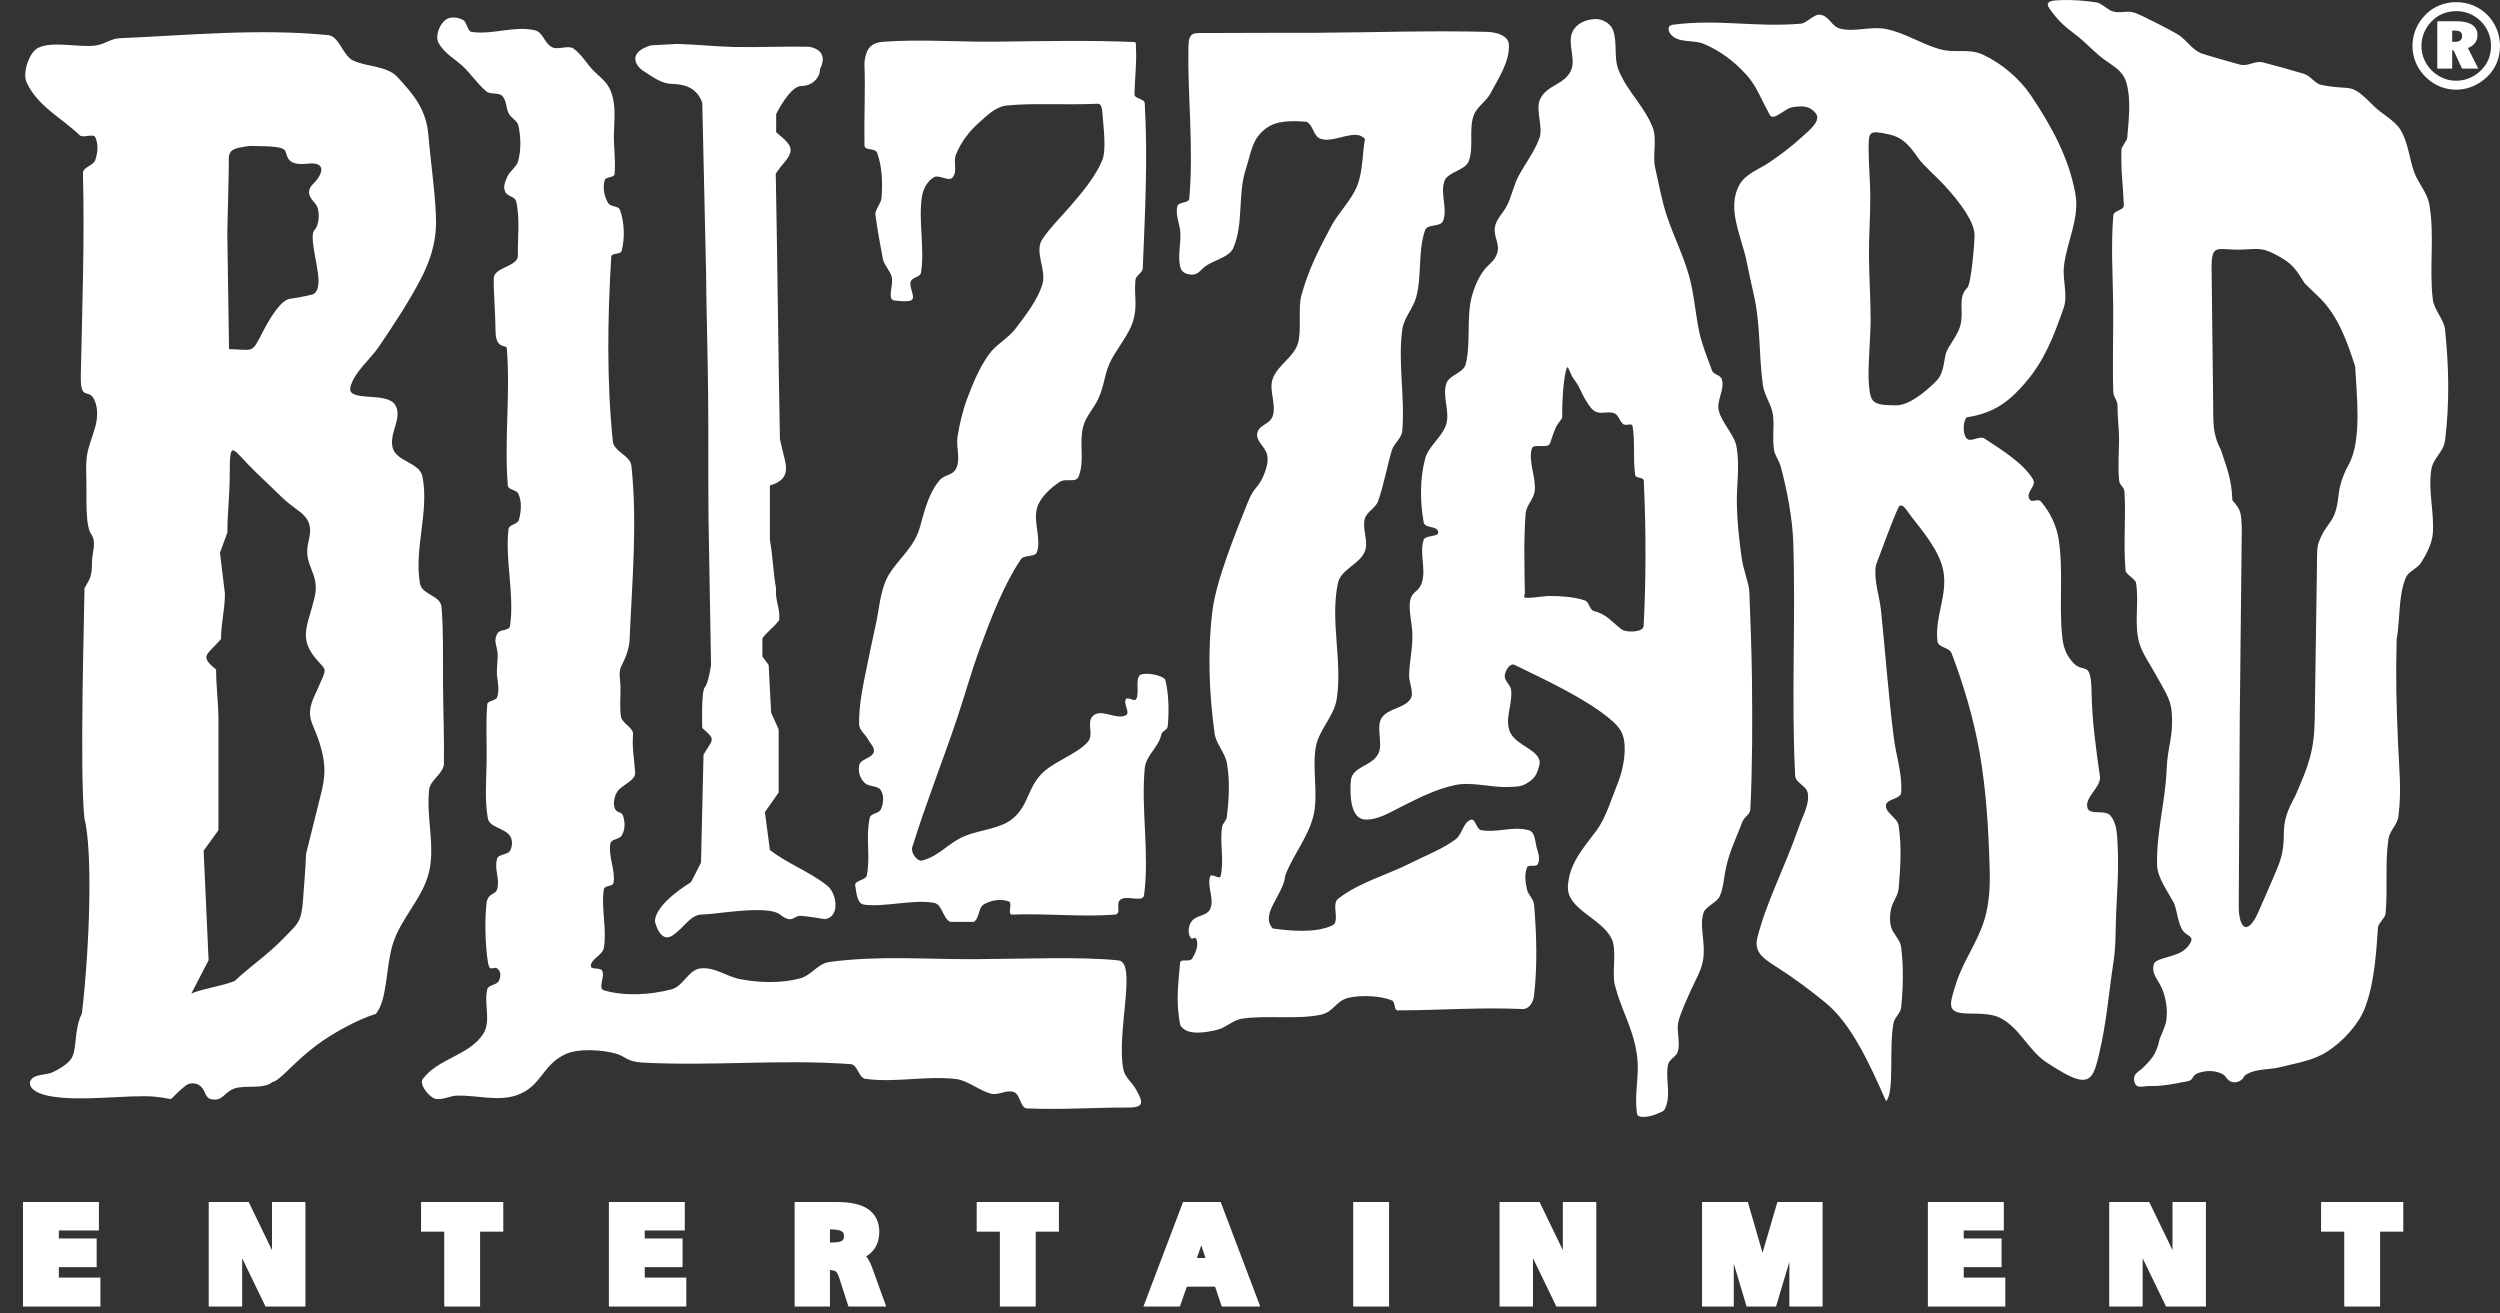 <svg width="99" height="52" viewBox="0 0 99 52" fill="none" xmlns="http://www.w3.org/2000/svg">
<rect x="0" y="0" width="99" height="52" fill="#333333" stroke="none"/>
<path d="M1.126 47.816H3.701V48.51H2.114V49.258H3.612V49.962H2.114V50.808H3.76V51.522H1.126V47.816ZM92.13 47.816H94.954V48.557H94.036V51.522H93.048V48.557H92.13V47.816ZM83.741 47.816H84.975L86.049 50.038C86.085 50.113 86.128 50.217 86.177 50.35C86.226 50.483 86.279 50.646 86.339 50.839C86.307 50.656 86.284 50.489 86.269 50.336C86.254 50.182 86.247 50.043 86.247 49.915V47.816H87.139V51.522H85.911L84.795 49.219C84.742 49.113 84.695 48.998 84.651 48.874C84.608 48.749 84.568 48.614 84.531 48.468C84.567 48.688 84.592 48.892 84.608 49.077C84.625 49.262 84.633 49.426 84.633 49.566V51.522H83.741V47.816ZM76.56 47.816H79.135V48.51H77.548V49.258H79.046V49.962H77.548V50.808H79.194V51.522H76.56V47.816ZM67.617 47.816H69.053L69.697 50.044C69.723 50.133 69.743 50.232 69.759 50.342C69.775 50.452 69.786 50.571 69.794 50.698C69.806 50.561 69.821 50.434 69.838 50.318C69.858 50.203 69.878 50.104 69.901 50.022L70.546 47.816H71.959V51.522H71.075V49.034C71.075 48.916 71.079 48.794 71.085 48.666C71.092 48.539 71.102 48.404 71.115 48.26C71.092 48.371 71.068 48.477 71.043 48.579C71.018 48.681 70.991 48.777 70.963 48.868L70.169 51.522H69.325L68.548 48.911C68.522 48.821 68.496 48.721 68.471 48.61C68.447 48.5 68.423 48.383 68.402 48.26C68.414 48.435 68.423 48.594 68.431 48.733C68.438 48.873 68.442 48.979 68.442 49.05V51.522H67.617V47.816ZM59.598 47.816H60.832L61.906 50.038C61.942 50.113 61.985 50.217 62.034 50.35C62.083 50.483 62.136 50.646 62.196 50.839C62.164 50.656 62.142 50.489 62.127 50.336C62.112 50.183 62.104 50.043 62.104 49.915V47.816H62.997V51.522H61.768L60.653 49.219C60.601 49.113 60.551 48.998 60.508 48.874C60.465 48.749 60.426 48.614 60.389 48.468C60.424 48.688 60.449 48.892 60.465 49.077C60.482 49.262 60.49 49.426 60.49 49.566V51.522H59.598V47.816ZM53.803 47.816H54.791V51.522H53.803V47.816ZM47.574 48.643L47.095 50.033H48.038L47.574 48.643ZM46.998 47.816H48.19L49.593 51.522H48.537L48.273 50.737H46.846L46.57 51.522H45.592L46.998 47.816ZM38.893 47.816H41.717V48.557H40.799V51.522H39.811V48.557H38.893V47.816ZM32.65 48.468V49.417H32.997C33.211 49.417 33.371 49.38 33.478 49.302C33.585 49.224 33.638 49.108 33.638 48.953C33.638 48.787 33.579 48.664 33.459 48.586C33.341 48.507 33.152 48.468 32.895 48.468H32.65ZM31.683 47.816H33.156C33.646 47.816 34.01 47.896 34.247 48.055C34.485 48.214 34.603 48.456 34.603 48.781C34.603 49.021 34.541 49.219 34.416 49.373C34.29 49.529 34.109 49.631 33.873 49.684C34.067 49.755 34.224 49.957 34.342 50.291C34.342 50.293 34.342 50.294 34.342 50.294L34.786 51.522H33.756L33.43 50.508C33.377 50.345 33.306 50.232 33.216 50.168C33.126 50.106 32.985 50.075 32.794 50.075H32.65V51.522H31.683V47.816ZM24.328 47.816H26.902V48.51H25.316V49.258H26.813V49.962H25.316V50.808H26.962V51.522H24.328V47.816ZM16.89 47.816H19.714V48.557H18.796V51.522H17.808V48.557H16.89V47.816ZM8.481 47.816H9.714L10.788 50.038C10.825 50.113 10.867 50.217 10.916 50.35C10.965 50.483 11.019 50.646 11.078 50.839C11.046 50.656 11.024 50.489 11.009 50.336C10.994 50.182 10.987 50.043 10.987 49.915V47.816H11.879V51.522H10.65L9.535 49.219C9.482 49.113 9.434 48.998 9.39 48.874C9.348 48.749 9.308 48.614 9.271 48.468C9.306 48.688 9.332 48.892 9.348 49.077C9.365 49.262 9.373 49.426 9.373 49.566V51.522H8.481V47.816Z" fill="white" stroke="white" stroke-width="0.432"/>
<path fill-rule="evenodd" clip-rule="evenodd" d="M25.936 36.494C25.936 36.494 26.137 37.379 26.633 37.045C27.128 36.712 27.33 36.213 27.826 36.213C28.321 36.213 30.389 35.824 30.885 36.213C31.381 36.602 31.43 36.268 31.678 36.268C31.926 36.268 32.654 36.398 32.654 36.398C33.288 36.331 33.159 35.324 32.701 35.029C32.04 34.511 31.149 34.178 30.488 33.659C30.422 33.16 30.356 32.66 30.29 32.16C30.471 31.902 30.653 31.642 30.835 31.383C30.835 30.551 30.835 29.718 30.835 28.885C30.736 28.663 30.637 28.441 30.537 28.219C30.504 27.59 30.471 26.961 30.438 26.332C30.356 26.221 30.273 26.11 30.19 25.999C30.19 25.758 30.19 25.518 30.19 25.277C30.356 25.037 30.691 24.796 30.856 24.556C30.905 24.093 30.684 23.766 30.733 23.304C30.618 22.712 30.604 21.984 30.488 21.392C30.488 20.67 30.488 19.948 30.488 19.227C30.968 19.084 31.084 18.871 31.118 18.656C31.162 18.379 31.026 18.053 30.885 17.395C30.819 13.934 30.786 10.338 30.72 6.878C30.984 6.464 31.3 6.25 31.307 5.944C31.312 5.706 31.056 5.507 30.736 5.238C30.736 4.997 30.736 4.757 30.736 4.516C30.736 4.516 31.281 3.406 31.728 3.406C32.174 3.406 32.472 3.073 32.472 2.74C32.879 1.931 32.025 1.851 32.025 1.851C31.081 1.832 30.011 1.88 29.089 1.861C28.276 1.844 27.609 1.758 26.818 1.74C26.471 1.759 26.123 1.777 25.776 1.796C24.923 2.055 25.102 2.518 25.429 2.777C25.826 3.027 26.165 3.313 26.619 3.323C27.175 3.334 27.617 3.516 27.81 4.072C27.859 6.292 27.909 8.513 27.959 10.733C27.975 12.371 28.026 14.009 28.042 15.646C28.058 17.283 28.041 18.921 28.058 20.559C28.091 22.483 28.124 24.407 28.157 26.332C28.157 26.332 28.058 27.054 27.909 27.22C27.76 27.387 27.81 28.83 27.81 28.83C28.359 29.308 28.242 29.241 27.859 29.885C27.826 31.31 27.793 32.734 27.76 34.159C27.628 34.418 27.496 34.677 27.363 34.936C27.363 34.936 25.936 35.773 25.936 36.494ZM1.918 43.395C1.182 43.243 1.045 42.888 1.306 42.678C1.462 42.552 1.882 42.556 2.07 42.468C2.346 42.339 2.627 42.168 2.793 41.963C3.077 41.612 2.905 40.799 3.243 40.137C3.569 37.343 3.666 33.641 3.341 32.396C3.146 30.476 3.346 24.102 3.346 23.294C3.562 22.905 3.643 22.874 3.645 22.194C3.645 21.928 3.824 21.514 3.634 21.185C3.357 20.87 3.441 19.636 3.419 18.941C3.387 17.906 3.463 17.914 3.751 16.977C3.86 16.624 3.896 16.204 3.751 15.866C3.517 15.319 3.177 15.951 3.2 14.853C3.255 12.188 3.355 9.508 3.284 6.844C3.3 6.607 3.695 6.564 3.772 6.339C3.871 6.054 3.903 5.701 3.772 5.431C3.698 5.277 3.283 5.477 3.161 5.36C2.417 4.649 1.482 4.203 1.051 3.254C0.884 2.886 1.153 2.072 1.508 1.896C2.095 1.604 3.186 1.906 3.829 1.795C4.174 1.735 4.393 1.53 4.743 1.514C7.472 1.394 10.28 1.121 12.999 1.391C13.434 1.434 13.578 2.202 13.975 2.392C14.518 2.654 15.314 2.598 15.731 3.044C16.399 3.758 16.878 4.347 16.963 5.338C17.067 6.553 17.276 7.93 17.266 8.864C17.257 9.646 17.022 10.352 16.674 11.025C16.196 11.946 15.628 12.807 15.012 13.717C14.657 14.242 14.026 14.729 13.877 15.328C13.723 15.946 15.322 15.492 15.649 16.034C15.963 16.555 15.381 17.165 15.556 17.752C15.713 18.275 16.619 18.326 16.727 18.862C17.005 20.247 16.392 21.711 16.63 23.104C16.706 23.55 17.413 23.566 17.482 24.013C17.565 24.979 17.535 26.002 17.543 27.029C17.551 28.122 17.593 29.219 17.579 30.258C17.552 30.649 17.04 30.878 16.994 31.268C16.872 32.304 17.228 33.475 16.999 34.491C16.758 35.562 15.897 36.318 15.562 37.36C15.271 38.264 15.353 39.583 14.884 40.149C14.108 40.392 13.142 40.939 12.53 41.394C11.637 42.059 11.066 42.82 10.791 42.844C10.442 43.155 9.704 42.947 9.271 43.109C8.872 43.257 8.835 43.592 8.414 43.537C8.082 43.495 8.185 43.219 7.926 43C7.775 42.871 7.485 42.863 7.341 43C6.465 43.705 7.118 43.52 6.124 43.428C5.114 43.335 3.147 43.647 1.918 43.395ZM7.577 39.341C7.804 38.904 8.032 38.466 8.26 38.028C8.194 36.581 8.13 35.133 8.064 33.686C8.26 33.416 8.455 33.147 8.65 32.877C8.65 31.419 8.65 29.961 8.65 28.503C8.65 27.84 8.557 27.178 8.557 26.515C7.873 25.949 8.2 25.957 8.752 25.303C8.752 24.664 8.907 24.148 8.907 23.508C8.842 22.97 8.777 22.431 8.711 21.892C8.809 21.623 8.907 21.354 9.004 21.084C9.004 20.274 9.097 19.619 9.097 18.809C9.097 18.048 9.119 17.793 9.258 17.841C9.397 17.889 9.653 18.239 10.121 18.689C10.476 19.031 10.832 19.373 11.188 19.715C11.845 20.346 12.485 20.403 12.218 21.438C11.97 22.405 12.685 22.674 12.462 23.634C12.293 24.368 12.069 24.816 12.119 25.271C12.148 25.544 12.276 25.819 12.572 26.159C12.845 26.474 12.937 26.454 12.773 26.841C12.52 27.44 12.304 27.79 12.278 28.15C12.246 28.613 12.498 28.825 12.719 29.642C12.899 30.311 12.883 30.754 12.715 31.424C12.517 32.219 12.319 33.014 12.121 33.809C12.098 34.411 12.043 35.013 12.001 35.614C11.936 36.531 11.814 36.555 11.176 37.21C10.597 37.806 9.851 38.315 9.293 38.848C8.675 39.084 8.194 39.105 7.577 39.341ZM9.069 13.824C9.564 13.838 9.785 13.887 9.939 13.824C10.092 13.761 10.178 13.585 10.402 13.151C10.691 12.59 11.119 11.888 11.475 11.835C12.073 11.746 12.385 11.657 12.385 11.657C12.385 11.657 12.698 11.598 12.591 10.826C12.484 10.055 12.263 9.312 12.458 9.105C12.652 8.897 12.693 8.303 12.486 8.066C12.279 7.829 12.083 7.591 12.417 7.265C12.751 6.938 12.982 6.392 12.183 6.481C11.384 6.57 11.394 6.224 11.302 5.987C11.21 5.749 10.339 5.803 9.883 5.777C9.428 5.866 9.046 5.837 9.059 6.311C9.072 6.786 8.995 9.075 9.002 9.313C9.009 9.55 9.069 13.824 9.069 13.824ZM34.329 34.659C34.294 34.861 33.831 34.862 33.866 35.064C33.916 35.347 33.934 35.788 34.219 35.824C35.044 35.931 36.175 35.603 36.993 35.754C37.316 35.814 37.333 36.365 37.63 36.507C37.873 36.503 38.248 36.511 38.556 36.507C38.794 36.383 38.73 35.947 38.961 35.812C39.247 35.645 39.636 35.582 39.946 35.696C40.113 35.758 39.885 36.196 40.062 36.218C41.505 36.163 42.794 36.321 44.159 36.218C44.432 36.173 44.154 35.782 44.377 35.62C44.631 35.436 45.261 35.758 45.304 35.447C45.526 33.839 45.179 32.043 45.331 30.427C45.379 29.91 45.875 29.603 45.986 29.096C46.023 28.927 46.226 28.924 46.242 28.757C46.298 28.177 46.288 27.474 46.141 26.903C45.947 26.703 45.352 26.631 45.157 26.722C44.937 26.884 45.137 27.458 44.989 27.688C44.916 27.801 44.656 27.574 44.584 27.688C44.513 27.8 44.605 27.983 44.637 28.129C44.657 28.216 44.655 28.289 44.584 28.325C44.204 28.514 43.645 28.064 43.31 28.325C42.981 28.58 43.35 29.075 43.072 29.385C42.621 29.888 41.655 30.182 41.206 30.686C40.672 31.285 40.72 31.897 40.106 32.414C39.626 32.819 38.809 32.862 38.227 33.098C37.553 33.372 37.23 33.878 36.53 34.075C36.318 34.135 36.059 33.764 36.124 33.554C36.649 31.852 37.332 30.14 37.899 28.451C38.262 27.368 38.433 26.684 38.826 25.611C39.233 24.5 39.764 23.127 40.428 22.148C40.558 21.955 40.995 22.081 41.065 21.858C41.238 21.306 40.913 20.68 41.065 20.121C41.176 19.707 41.612 19.311 41.972 19.079C42.216 18.922 42.604 19.14 42.712 18.872C42.963 18.244 42.728 17.58 42.886 16.923C42.993 16.48 43.297 16.209 43.49 15.797C43.747 15.25 43.728 14.775 44.011 14.241C44.242 13.806 44.727 13.198 44.867 12.727C45.059 12.079 44.901 11.761 44.964 11.088C44.98 10.907 45.246 10.807 45.253 10.625C45.343 8.446 45.458 6.26 45.331 4.082C45.32 3.905 44.922 3.913 44.925 3.735C44.939 3.07 45.02 2.482 44.983 1.882C44.976 1.765 45.017 1.669 44.899 1.664C43.086 1.588 41.297 1.629 39.483 1.65C37.996 1.668 36.507 1.549 35.024 1.65C34.8 1.666 34.599 1.704 34.445 1.868C34.298 2.026 34.224 2.362 34.233 2.577C34.272 3.544 34.214 4.598 34.233 5.761C34.236 5.977 34.661 5.848 34.735 6.051C34.939 6.616 34.954 7.247 34.908 7.846C34.894 8.038 34.66 8.297 34.664 8.49C34.757 9.16 34.844 9.633 34.966 10.278C35.036 10.527 35.251 10.722 35.314 10.973C35.389 11.273 35.115 11.879 35.423 11.899C35.526 11.905 35.883 11.965 36.066 11.899C36.302 11.814 35.98 11.382 36.066 11.146C36.128 10.979 36.443 10.974 36.472 10.799C36.625 9.845 36.359 8.728 36.51 7.774C36.556 7.484 36.723 7.177 36.973 7.022C37.186 6.89 37.572 7.22 37.726 7.022C37.939 6.747 37.729 6.431 37.861 6.109C38.05 5.648 38.358 5.224 38.73 4.893C39.072 4.589 39.413 4.225 39.868 4.178C40.885 4.073 42.101 4.167 43.478 4.108C43.607 4.102 43.642 4.301 43.651 4.43C43.7 5.065 43.816 5.927 43.651 6.34C43.413 6.94 42.874 7.609 42.326 8.232C41.951 8.657 41.573 9.034 41.284 9.461C40.937 9.973 41.455 10.67 41.277 11.262C41.096 11.867 40.6 12.511 40.216 13.013C39.9 13.424 39.437 13.635 39.141 14.061C38.772 14.593 38.557 15.117 38.325 15.72C38.131 16.223 38.006 16.753 37.919 17.284C37.851 17.703 38.051 18.178 37.861 18.558C37.722 18.836 37.408 18.785 37.206 19.021C36.925 19.349 36.76 19.769 36.627 20.179C36.468 20.665 36.455 20.953 36.208 21.4C35.931 21.901 35.373 22.386 35.121 22.9C34.846 23.461 34.814 24.143 34.677 24.753C34.544 25.343 34.432 25.898 34.31 26.49C34.161 27.215 34.006 27.951 34.021 28.69C34.026 28.915 34.264 29.07 34.368 29.269C34.457 29.437 34.66 29.61 34.6 29.79C34.518 30.037 34.058 30.055 34.021 30.312C33.983 30.577 34.051 30.822 34.246 31.007C34.415 31.166 34.761 31.097 34.883 31.296C35.013 31.51 34.99 31.822 34.883 32.048C34.793 32.237 34.48 32.191 34.439 32.396C34.272 33.229 34.477 33.822 34.329 34.659ZM84.531 42.865C84.423 42.52 84.694 42.452 84.875 42.272C85.139 42.009 85.394 41.752 85.499 41.234C85.538 41.037 85.739 40.719 85.786 40.404C85.854 39.944 85.75 39.465 85.624 39.167C85.46 38.778 85.19 38.575 85.288 38.204C85.323 37.966 85.859 37.937 86.283 37.749C86.504 37.651 86.695 37.458 86.766 37.277C86.858 37.038 86.55 37.079 86.393 36.776C86.226 36.454 86.201 35.971 86.072 35.731C85.847 35.312 85.436 34.75 85.421 34.275C85.381 33.007 85.749 31.726 85.796 30.506C85.835 29.483 86.077 29.239 85.999 28.191C85.961 27.669 85.68 27.289 85.39 26.756C85.151 26.314 84.836 25.877 84.715 25.46C84.5 24.719 84.716 23.84 84.586 23.079C84.561 22.93 84.187 22.747 84.173 22.596C84.077 21.552 84.195 20.482 84.127 19.449C84.093 19.255 83.935 19.218 83.917 19.021C83.862 18.442 83.916 17.878 83.915 17.378C83.913 16.936 83.852 16.558 83.852 16.045C83.852 15.854 83.693 15.723 83.687 15.531C83.648 14.402 83.696 13.154 83.681 12.023C83.665 10.819 83.591 9.73 83.687 8.53C83.704 8.328 84.112 8.333 84.104 8.13C84.066 7.211 83.987 6.846 84.008 5.922C84.011 5.815 84.229 5.567 84.238 5.461C84.302 4.692 84.397 3.922 84.201 3.264C84.059 2.787 83.702 2.638 83.291 2.331C82.929 2.059 82.525 1.618 82.19 1.37C81.761 1.053 81.475 0.798 81.15 0.324C80.955 0.038 81.278 0.013 81.637 0.003C82.1 -0.011 82.604 0.029 83.044 0.098C83.193 0.122 83.473 0.378 83.614 0.433C83.953 0.564 84.175 0.393 84.522 0.502C84.787 0.585 85.894 1.162 86.192 1.333C86.599 1.568 86.731 1.908 87.155 2.108C87.232 2.143 88.544 2.519 88.697 2.557C89.052 2.646 89.273 2.386 89.628 2.475C90.041 2.578 90.775 2.786 91.238 2.924C91.499 3.002 91.664 3.311 91.932 3.364C93.228 3.623 92.996 3.191 94.023 4.217C94.326 4.52 94.825 4.763 95.05 5.126C95.369 5.639 95.402 6.268 95.605 6.827C95.762 7.262 96.114 7.619 96.198 8.081C96.422 9.324 96.188 10.616 96.34 11.87C96.387 12.253 96.78 12.657 96.822 13.041C96.979 14.51 97.005 15.96 96.826 17.427C96.766 17.921 96.35 18.122 96.276 18.614C96.152 19.44 96.399 20.286 96.34 21.119C96.312 21.518 96.091 21.935 95.881 22.275C95.728 22.523 95.379 22.613 95.267 22.881C94.972 23.586 95.046 24.55 94.909 25.313C94.867 26.771 94.896 27.902 94.959 29.359C95.003 30.386 95.109 31.307 94.978 32.327C94.931 32.68 94.636 32.873 94.583 33.226C94.437 34.2 94.562 35.2 94.468 36.18C94.452 36.347 94.205 36.54 94.17 36.704C94.104 37.6 94.042 38.907 93.651 39.915C93.394 40.581 92.769 41.251 92.169 41.636C91.588 42.009 90.963 42.09 90.293 42.26C89.87 42.368 89.396 42.316 89.009 42.517C88.777 42.638 88.932 42.639 88.72 42.791C88.598 42.878 88.386 42.885 88.271 42.791C88.107 42.657 88.158 42.602 87.968 42.512C87.677 42.375 87.299 42.386 87.004 42.512C86.791 42.604 86.869 42.77 86.641 42.814C86.182 42.904 85.644 43.02 85.147 43.007C84.85 42.999 84.615 43.133 84.531 42.865ZM88.843 9.881C89.488 9.847 89.614 9.812 90.189 10.12C90.782 10.439 90.907 10.649 91.269 11.224C91.457 11.405 91.644 11.585 91.831 11.766C92.593 12.502 92.953 13.541 93.265 14.515C93.316 15.572 93.543 17.425 93.015 18.384C92.752 18.863 92.648 19.233 92.603 19.639C92.478 20.776 92.156 20.598 91.828 21.459C91.739 21.693 91.758 21.983 91.75 22.538C91.721 24.517 91.692 26.497 91.663 28.476C91.645 29.74 91.407 30.344 90.896 31.511C90.596 32.07 90.438 32.429 90.438 33.063C90.438 33.814 90.284 34.16 89.986 34.844C89.805 35.26 89.622 35.677 89.441 36.094C89.225 36.588 89.027 36.765 88.884 36.699C88.741 36.633 88.652 36.323 88.655 35.844C88.667 33.428 88.68 31.012 88.693 28.595C88.72 26.026 88.748 23.458 88.775 20.889C88.743 20.337 88.764 20.215 88.402 19.806C88.368 18.974 88.207 18.598 87.944 17.806C87.612 17.182 87.65 16.727 87.642 16.013C87.621 14.227 87.6 12.442 87.579 10.656C87.566 9.561 87.814 9.935 88.843 9.881ZM46.739 40.598C46.54 39.626 46.679 38.854 46.731 38.123C46.756 37.949 47.107 38.112 47.203 37.965C47.345 37.745 47.474 37.443 47.38 37.198C47.323 37.051 47.224 37.254 47.139 37.121C47.023 36.938 47.063 36.642 47.198 36.472C47.394 36.223 47.787 36.288 47.921 36C48.104 35.608 47.79 35.115 47.921 34.703C47.963 34.572 48.301 34.837 48.334 34.703C48.487 34.072 48.297 33.398 48.393 32.757C48.418 32.589 48.566 32.512 48.585 32.344C48.667 31.641 48.709 30.918 48.585 30.221C48.508 29.788 48.158 29.477 48.098 29.041C47.879 27.462 47.813 25.743 48.016 24.161C48.174 22.934 48.957 21.035 49.416 19.886C49.704 19.167 49.845 19.391 50.103 18.661C50.182 18.438 50.237 18.178 50.162 17.954C50.069 17.674 49.739 17.46 49.785 17.169C49.842 16.812 50.281 16.821 50.398 16.479C50.557 16.014 50.237 15.469 50.398 15.005C50.587 14.459 51.24 14.145 51.401 13.589C51.553 13.059 51.39 12.213 51.539 11.681C51.835 10.632 52.191 9.954 52.698 8.989C52.998 8.419 53.518 7.938 53.752 7.338C53.977 6.76 53.955 5.994 54.054 5.51C53.686 5.049 52.84 5.692 52.285 5.492C52.004 5.39 52.005 4.93 51.726 4.82C51.129 4.779 50.559 4.766 50.134 5.084C49.564 5.512 49.559 6.013 49.337 6.689C49.004 7.7 49.257 8.836 48.842 9.815C48.677 10.202 48.007 10.311 47.685 10.582C47.515 10.725 47.436 10.874 47.213 10.874C46.991 10.874 46.797 10.797 46.742 10.582C46.629 10.144 46.764 9.677 46.742 9.225C46.724 8.87 46.534 8.508 46.624 8.164C46.67 7.984 47.081 8.054 47.095 7.869C47.272 5.842 47.029 3.829 47.06 1.893C47.071 1.213 47.252 1.314 47.921 1.307C49.048 1.296 50.835 1.304 52.13 1.298C54.404 1.286 56.682 1.201 58.949 1.264C59.287 1.288 59.726 1.413 59.75 1.751C59.797 2.433 59.34 3.091 59.024 3.697C58.857 4.017 58.483 4.227 58.36 4.566C58.151 5.142 58.378 5.823 58.157 6.394C58.022 6.745 57.335 6.81 57.203 7.161C57.017 7.658 57.339 8.259 57.144 8.753C57.047 8.999 56.524 8.859 56.436 9.107C56.14 9.949 56.314 10.899 56.083 11.761C55.955 12.237 55.594 12.57 55.529 13.059C55.352 14.384 55.644 15.737 55.529 17.069C55.504 17.358 55.199 17.558 55.116 17.836C54.922 18.49 54.799 19.196 54.575 19.841C54.478 20.119 54.12 20.264 54.044 20.549C53.934 20.967 54.211 21.447 54.044 21.846C53.834 22.348 53.095 22.553 52.983 23.085C52.664 24.586 53.168 26.168 52.934 27.685C52.829 28.363 52.231 28.896 52.108 29.572C51.95 30.442 52.223 31.471 52.006 32.328C51.796 33.156 51.196 33.874 50.895 34.672C50.825 35.456 49.886 36.175 50.398 36.767C51.016 36.849 52.04 36.975 52.757 36.649C53.087 36.499 52.705 35.807 52.993 35.587C53.874 34.915 54.884 34.672 55.872 34.172C56.438 33.886 57.148 33.613 57.652 33.229C57.908 33.033 57.938 32.569 58.242 32.462C58.425 32.397 58.463 32.842 58.654 32.874C59.313 32.987 59.885 32.705 60.531 32.874C60.79 32.942 60.782 33.29 60.849 33.549C60.91 33.781 61.014 34.03 60.886 34.231C60.808 34.351 60.527 34.217 60.472 34.349C60.36 34.622 60.404 34.947 60.472 35.233C60.526 35.456 60.73 35.595 60.749 35.823C60.85 37.018 60.884 38.229 60.749 39.421C60.721 39.671 60.579 39.933 60.329 39.959C58.628 39.881 57.056 40.006 55.352 40.011C55.177 39.995 55.277 39.685 55.116 39.616C54.677 39.427 53.885 39.401 53.418 39.508C52.876 39.633 52.831 40.079 52.285 40.187C51.302 40.384 50.166 40.191 49.175 40.341C48.825 40.394 48.557 40.691 48.213 40.777C47.736 40.896 46.984 41.023 46.739 40.598ZM20.469 43.368C19.733 43.626 18.875 43.368 18.096 43.385C17.856 43.39 17.465 43.579 17.234 43.511C16.982 43.437 16.585 42.938 16.743 42.727C17.358 41.907 18.571 41.804 19.132 40.947C19.463 40.443 19.153 39.764 19.295 39.178C19.339 38.998 19.654 39.015 19.747 38.855C19.823 38.725 19.845 38.518 19.747 38.403C19.523 38.142 19.381 38.69 19.293 37.907C19.214 37.207 19.197 36.496 19.262 35.796C19.303 35.351 19.627 35.445 19.688 35.21C19.802 34.772 19.565 34.448 19.683 34.011C19.735 33.815 20.099 33.864 20.199 33.688C20.295 33.52 20.307 33.268 20.199 33.107C19.979 32.777 19.381 32.782 19.315 32.391C19.192 31.672 19.258 30.9 19.27 30.186C19.284 29.426 19.232 28.664 19.295 27.89C19.307 27.746 19.632 27.752 19.683 27.617C19.781 27.355 19.719 27.055 19.683 26.777C19.654 26.555 19.722 26.099 19.705 25.875C19.679 25.532 19.531 25.404 19.691 25.098C19.802 24.885 20.166 25.013 20.199 24.775C20.376 23.517 19.999 22.228 20.135 20.965C20.158 20.751 20.495 20.785 20.551 20.577C20.642 20.242 20.671 19.857 20.522 19.544C20.452 19.396 20.122 19.395 20.109 19.232C19.964 17.386 20.217 15.641 20.07 13.796C20.056 13.623 19.632 13.865 19.624 13.115C19.615 12.329 19.543 11.596 19.553 11.018C19.562 10.575 20.518 10.563 20.508 10.12C20.493 9.444 20.599 8.681 20.444 7.988C20.393 7.765 20.103 7.802 20.006 7.595C19.914 7.401 20 7.207 20.084 7.008C20.184 6.77 20.458 6.619 20.522 6.368C20.64 5.91 20.628 5.409 20.522 4.947C20.487 4.796 20.227 4.649 20.154 4.511C20.02 4.258 20.081 4.034 19.901 3.81C19.778 3.655 19.412 3.75 19.261 3.621C18.874 3.29 18.65 2.922 18.325 2.621C18.019 2.337 17.607 2.124 17.371 1.707C17.22 1.439 17.396 0.975 17.641 0.788C17.829 0.645 18.123 0.677 18.332 0.788C18.502 0.879 18.498 1.239 18.688 1.266C19.521 1.382 20.347 1.015 21.168 1.196C21.526 1.274 21.545 1.726 21.878 1.878C22.102 1.979 22.504 1.783 22.707 1.92C23.005 2.122 23.258 2.55 23.493 2.789C23.795 3.097 24.055 3.234 24.209 3.67C24.404 4.22 24.319 4.784 24.31 5.356C24.303 5.861 24.385 6.372 24.338 6.885C24.323 7.057 23.992 6.976 23.945 7.143C23.864 7.436 23.922 7.764 24.075 8.028C24.185 8.219 24.485 8.122 24.558 8.331C24.726 8.82 24.747 9.419 24.622 9.92C24.576 10.107 24.215 9.987 24.204 10.179C24.059 12.607 24.022 15.057 24.268 17.477C24.31 17.888 24.96 18.035 25.004 18.446C25.248 20.736 25.026 23.055 24.931 25.357C24.918 25.684 24.755 26.095 24.622 26.34C24.473 26.613 24.566 26.885 24.571 27.187C24.578 27.574 24.532 27.997 24.591 28.392C24.625 28.618 25.084 28.833 25.069 29.061C25.025 29.689 25.114 29.985 25.153 30.605C25.171 30.902 24.628 31.089 24.456 31.333C24.332 31.508 24.257 31.848 24.358 32.037C24.453 32.216 24.624 32.125 24.678 32.321C24.755 32.597 24.761 32.831 24.622 33.082C24.532 33.244 24.201 33.222 24.17 33.404C24.082 33.916 24.372 34.442 24.299 34.955C24.277 35.109 23.934 35.06 23.912 35.213C23.797 35.98 24.041 36.774 23.912 37.538C23.863 37.827 23.416 37.957 23.395 38.249C23.383 38.412 23.77 38.298 23.847 38.442C23.969 38.671 23.663 39.145 23.912 39.217C24.738 39.459 25.761 39.397 26.593 39.178C27.065 39.054 27.265 38.393 27.75 38.347C28.335 38.292 28.767 38.678 29.345 38.782C30.108 38.919 30.942 38.944 31.69 38.742C32.132 38.623 32.388 38.155 32.841 38.095C34.804 37.831 36.626 37.993 38.606 37.983C40.479 37.972 42.875 37.878 44.265 38.03C45.058 38.056 44.198 40.861 44.484 42.343C44.546 42.665 44.822 42.846 44.987 43.144C45.251 43.62 45.354 43.862 44.668 43.859C43.378 43.853 42.073 43.952 40.673 43.893C40.398 43.882 40.412 43.352 40.157 43.247C39.877 43.133 39.546 43.383 39.252 43.312C38.812 43.206 38.317 42.784 37.868 42.731C36.671 42.587 35.465 42.887 34.271 42.722C34 42.685 33.962 42.16 33.69 42.14C30.898 41.936 28.224 42.229 25.43 42.077C24.832 42.044 24.777 41.836 24.397 41.725C23.86 41.57 22.899 41.508 22.392 41.745C21.449 42.187 21.452 43.022 20.469 43.368ZM54.068 32.455C53.485 32.438 53.446 31.501 53.492 30.927C53.54 30.339 54.307 30.37 54.581 29.848C54.78 29.468 54.481 28.8 54.709 28.436C54.954 28.044 55.618 28.059 55.863 27.667C56.003 27.443 55.794 27.013 55.8 26.749C55.816 26.124 55.956 25.663 55.927 25.038C55.912 24.713 55.777 24.126 55.839 23.807C55.923 23.371 56.183 23.477 56.312 23.051C56.472 22.519 56.205 21.913 56.375 21.384C56.443 21.175 56.992 21.28 56.953 21.064C56.905 20.8 56.425 20.942 56.377 20.679C56.232 19.878 56.224 18.935 56.44 18.15C56.575 17.659 57.132 17.283 57.273 16.794C57.421 16.281 57.108 15.699 57.273 15.191C57.385 14.846 57.955 14.773 58.043 14.422C58.25 13.592 58.065 12.575 58.281 11.748C58.394 11.314 58.62 10.822 58.898 10.55C59.065 10.386 59.215 10.268 59.293 10.01C59.4 9.658 59.137 9.361 59.198 8.998C59.251 8.676 59.497 8.47 59.652 8.184C59.85 7.823 59.932 7.365 60.121 7C60.397 6.466 60.768 6.02 60.966 5.452C61.114 5.029 60.797 4.339 60.986 3.932C61.254 3.356 61.946 3.37 62.21 2.792C62.423 2.326 62.05 1.716 62.274 1.254C62.437 0.918 62.804 0.769 63.177 0.754C63.451 0.743 63.783 0.933 63.876 1.19C64.06 1.693 63.894 2.298 64.102 2.792C64.466 3.661 65.097 4.174 65.447 5.048C65.629 5.505 65.432 6.161 65.543 6.639C65.695 7.29 65.802 7.946 66.017 8.579C66.283 9.368 66.666 10.133 66.89 10.934C67.088 11.644 67.136 12.414 67.289 13.136C67.401 13.663 67.606 14.147 67.787 14.653C67.865 14.87 68.128 14.815 68.19 15.037C68.3 15.43 67.97 15.858 68.062 16.255C68.171 16.731 68.683 17.212 68.767 17.692C68.904 18.471 68.761 19.216 68.78 20.006C68.797 20.729 68.874 21.4 68.969 22.092C69.027 22.518 69.263 23.126 69.274 23.436C69.314 24.59 69.365 25.726 69.377 26.881C69.397 28.569 69.397 30.374 69.313 32.059C69.303 32.255 69.068 32.356 68.999 32.54C68.738 33.239 68.519 33.625 68.351 34.352C68.262 34.736 68.259 35.149 68.094 35.506C67.993 35.726 67.542 35.906 67.465 36.135C67.296 36.646 67.504 37.159 67.466 37.796C67.435 38.345 67.208 38.66 66.98 39.17C66.823 39.518 66.569 40.061 66.472 40.425C66.367 40.819 66.556 41.251 66.441 41.643C66.38 41.848 66.1 41.947 66.056 42.156C65.945 42.678 66.152 43.249 65.992 43.758C65.902 44.047 65.839 44.005 65.564 44.129C65.368 44.216 64.855 44.316 64.826 44.103C64.702 43.211 64.953 42.591 64.812 41.7C64.646 40.659 64.21 40.025 63.947 39.003C63.82 38.507 64.048 37.61 63.812 37.155C63.388 36.336 62.03 36.005 62.089 35.084C62.146 34.194 62.678 33.614 63.22 32.89C63.59 32.394 63.831 31.584 64.062 31.019C64.231 30.602 64.33 30.114 64.338 29.703C64.349 29.089 64.183 28.822 63.719 28.441C62.748 27.643 61.18 26.914 59.972 26.327C59.795 26.241 59.587 26.578 59.587 26.775C59.587 26.972 59.818 27.126 59.841 27.321C59.908 27.895 59.56 28.491 59.809 29.013C60.072 29.564 61.109 29.725 60.955 30.316C60.852 30.711 60.755 30.851 60.419 31.044C60.215 31.161 59.989 31.153 59.751 31.164C59.037 31.197 58.303 30.944 57.613 31.09C56.864 31.249 56.194 31.595 55.502 31.94C55.043 32.169 54.575 32.47 54.068 32.455ZM60.383 23.492C60.376 22.926 60.362 22.37 60.364 21.814C60.365 21.322 60.377 20.831 60.415 20.334C60.441 20.011 60.736 19.765 60.774 19.444C60.838 18.912 60.511 18.274 60.66 17.763C60.72 17.555 61.246 17.763 61.365 17.589C61.404 17.532 61.484 17.199 61.617 16.915C61.697 16.745 61.863 16.592 61.863 16.527C61.863 16.432 61.857 15.757 61.928 15.172C61.969 14.833 62.022 14.546 62.073 14.544C62.124 14.542 62.176 14.823 62.356 15.057C62.563 15.327 62.633 15.594 62.814 15.879C62.921 16.047 63.036 16.245 63.213 16.313C63.438 16.401 63.707 16.278 63.93 16.368C64.098 16.435 64.138 16.698 64.289 16.802C64.391 16.873 64.624 16.738 64.648 16.868C64.754 17.45 64.662 18.229 64.755 18.814C64.777 18.954 65.087 18.888 65.094 19.031C65.141 20.049 65.165 21.069 65.161 22.089C65.158 22.989 65.135 23.889 65.088 24.789C65.076 25.045 64.398 25.063 64.209 24.919C63.843 24.64 63.612 24.317 63.133 24.202C62.934 24.154 62.944 23.838 62.755 23.775C62.335 23.635 61.805 23.601 61.367 23.601C61.081 23.601 60.667 23.702 60.383 23.666C60.33 23.659 60.383 23.549 60.383 23.492ZM73.998 5.94C73.999 6.526 74.061 7.161 74.063 7.774C74.066 8.564 74.008 9.271 74.011 10.067C74.014 10.914 74.077 11.85 74.077 12.679C74.077 13.353 73.954 14.648 74.007 15.207C74.073 15.927 74.113 16.051 75.097 16.051C75.573 16.051 76.218 15.563 76.693 15.07C77.019 14.732 76.97 14.149 77.094 13.896C77.278 13.526 77.593 13.187 77.659 12.756C77.742 12.203 77.54 11.746 77.909 11.392C78.055 11.252 78.192 9.662 78.192 9.312C78.192 8.814 77.668 8.075 77.066 7.413C76.655 6.96 76.161 6.554 75.95 6.244C75.565 5.676 75.276 5.427 74.819 5.325C73.984 5.139 73.997 5.215 73.998 5.94ZM69.59 37.138C69.434 37.753 69.908 38.004 70.469 38.367C71.028 38.729 71.675 39.202 72.285 39.702C73.316 40.547 74.018 42.09 74.689 43.608C75.035 43.241 74.791 41.529 74.985 40.504C75.026 40.284 75.263 40.125 75.285 39.903C75.365 39.105 75.384 38.294 75.285 37.499C75.248 37.202 74.961 36.986 74.885 36.698C74.824 36.472 74.838 36.225 74.885 35.996C74.94 35.717 75.159 35.479 75.185 35.195C75.26 34.364 75.31 33.516 75.185 32.691C75.138 32.379 74.66 32.203 74.684 31.89C74.704 31.63 75.266 31.649 75.285 31.389C75.34 30.644 75.082 29.926 74.99 29.185C74.782 27.52 74.66 25.846 74.488 24.177C74.427 23.576 74.187 22.97 74.288 22.374C74.602 21.561 74.888 20.726 75.19 20.07C75.337 19.877 75.531 20.255 75.681 20.446C76.169 21.069 76.817 21.841 76.958 22.62C77.13 23.575 76.612 24.42 76.722 25.384C76.755 25.665 77.188 25.615 77.288 25.88C77.766 27.145 78.155 28.454 78.39 29.786C78.658 31.304 78.745 32.853 78.791 34.394C78.811 35.064 78.782 35.754 78.59 36.397C78.317 37.315 77.746 38.047 77.464 38.934C77.168 39.862 77.072 40.139 78.054 40.138C78.443 40.138 78.896 40.153 79.196 40.303C80 40.705 80.332 41.632 81.095 42.106C81.26 42.209 81.475 42.351 81.702 42.478C82.784 43.084 82.903 42.665 83.129 41.718C83.426 40.465 83.501 39.335 83.694 38.1C83.792 37.473 83.771 36.83 83.799 36.197C83.838 35.294 83.906 34.395 83.859 33.492C83.838 33.071 83.84 32.609 83.564 32.29C83.356 32.051 82.744 32.295 82.662 31.99C82.55 31.571 83.155 31.222 83.163 30.788C82.998 29.616 82.846 28.569 82.826 27.414C82.804 26.054 82.512 26.738 82.061 26.205C81.789 25.883 81.704 25.599 81.661 25.179C81.535 23.949 81.713 22.589 81.525 21.367C81.441 20.821 81.186 20.283 80.825 19.865C80.693 19.714 80.453 19.939 80.363 19.76C80.213 19.46 80.674 19.254 80.499 18.968C80.09 18.305 79.234 17.798 78.586 17.366C78.391 17.236 78.049 17.531 77.884 17.366C77.719 17.201 77.723 16.693 77.884 16.524C79.039 16.357 79.634 15.813 80.198 15.162C80.963 14.28 81.337 13.296 81.721 12.193C81.898 11.684 81.671 11.09 81.731 10.555C81.84 9.565 82.359 8.666 82.186 7.685C81.935 6.259 81.232 4.98 80.424 3.779C79.975 3.112 79.277 2.52 78.551 2.176C77.944 1.889 77.436 2.129 76.793 1.941C76.047 1.723 75.45 1.306 74.689 1.15C74.097 1.028 73.475 1.275 72.886 1.139C72.518 1.055 72.458 0.641 72.085 0.584C71.827 0.544 71.564 0.917 71.304 0.939C69.507 1.091 68.033 0.743 66.245 0.979C65.978 1.014 66.054 1.312 66.275 1.465C66.606 1.694 67.108 1.581 67.477 1.74C68.14 2.027 68.649 2.413 69.14 2.942C69.546 3.38 69.712 3.867 70.081 4.545C70.233 4.823 70.669 4.289 70.983 4.245C71.379 4.188 71.655 4.177 71.905 4.49C72.13 4.771 71.665 5.144 71.4 5.386C70.863 5.875 70.498 6.134 70.024 6.459C69.7 6.681 69.125 6.88 68.884 7.314C68.35 8.277 68.984 9.373 69.189 10.455C69.265 10.849 69.351 11.235 69.441 11.627C69.732 12.899 69.634 13.959 69.811 15.252C69.868 15.671 70.165 16.035 70.212 16.454C70.267 16.953 70.177 17.32 70.252 17.817C70.283 18.028 70.456 18.252 70.512 18.457C70.762 19.373 70.981 20.524 71.013 21.473C71.115 24.576 70.931 27.616 71.088 30.718C71.102 31 71.526 31.112 71.584 31.389C71.674 31.818 71.388 32.312 71.244 32.726C70.651 34.423 69.956 35.693 69.59 37.138Z" fill="white"/>
<path d="M97.196 1.209H97.107V1.654H97.231C97.319 1.654 97.386 1.635 97.432 1.597C97.477 1.558 97.5 1.502 97.5 1.428C97.5 1.353 97.476 1.297 97.427 1.262C97.379 1.227 97.301 1.209 97.196 1.209ZM97.285 0.842C97.553 0.842 97.756 0.89 97.897 0.983C98.037 1.077 98.108 1.214 98.108 1.393C98.108 1.514 98.074 1.617 98.008 1.705C97.942 1.793 97.849 1.857 97.729 1.899L98.14 2.717H97.496L97.164 1.998H97.107V2.717H96.517V0.842H97.285ZM98.645 1.819C98.645 1.634 98.611 1.459 98.541 1.291C98.472 1.123 98.374 0.975 98.244 0.846C98.11 0.713 97.961 0.612 97.796 0.543C97.631 0.475 97.455 0.441 97.267 0.441C97.078 0.441 96.901 0.474 96.737 0.541C96.573 0.608 96.426 0.707 96.299 0.837C96.167 0.971 96.065 1.122 95.995 1.291C95.924 1.46 95.889 1.636 95.889 1.819C95.889 2.002 95.923 2.177 95.993 2.343C96.064 2.51 96.164 2.659 96.294 2.789C96.426 2.921 96.575 3.022 96.742 3.092C96.908 3.162 97.082 3.197 97.267 3.197C97.45 3.197 97.626 3.162 97.794 3.091C97.962 3.021 98.114 2.918 98.249 2.784C98.379 2.657 98.478 2.511 98.545 2.348C98.612 2.184 98.645 2.008 98.645 1.819ZM97.263 0.086C97.5 0.086 97.726 0.129 97.937 0.215C98.148 0.301 98.336 0.427 98.5 0.591C98.66 0.753 98.783 0.939 98.87 1.151C98.957 1.364 99 1.586 99 1.82C99 2.057 98.958 2.278 98.873 2.485C98.787 2.692 98.663 2.875 98.5 3.033C98.329 3.199 98.137 3.327 97.924 3.417C97.711 3.507 97.489 3.552 97.263 3.552C97.034 3.552 96.816 3.508 96.608 3.421C96.401 3.333 96.213 3.206 96.046 3.038C95.88 2.873 95.753 2.686 95.665 2.477C95.578 2.268 95.534 2.049 95.534 1.82C95.534 1.588 95.578 1.366 95.666 1.153C95.755 0.942 95.883 0.751 96.05 0.582C96.209 0.42 96.391 0.298 96.599 0.213C96.806 0.128 97.027 0.086 97.263 0.086Z" fill="white"/>
</svg>
